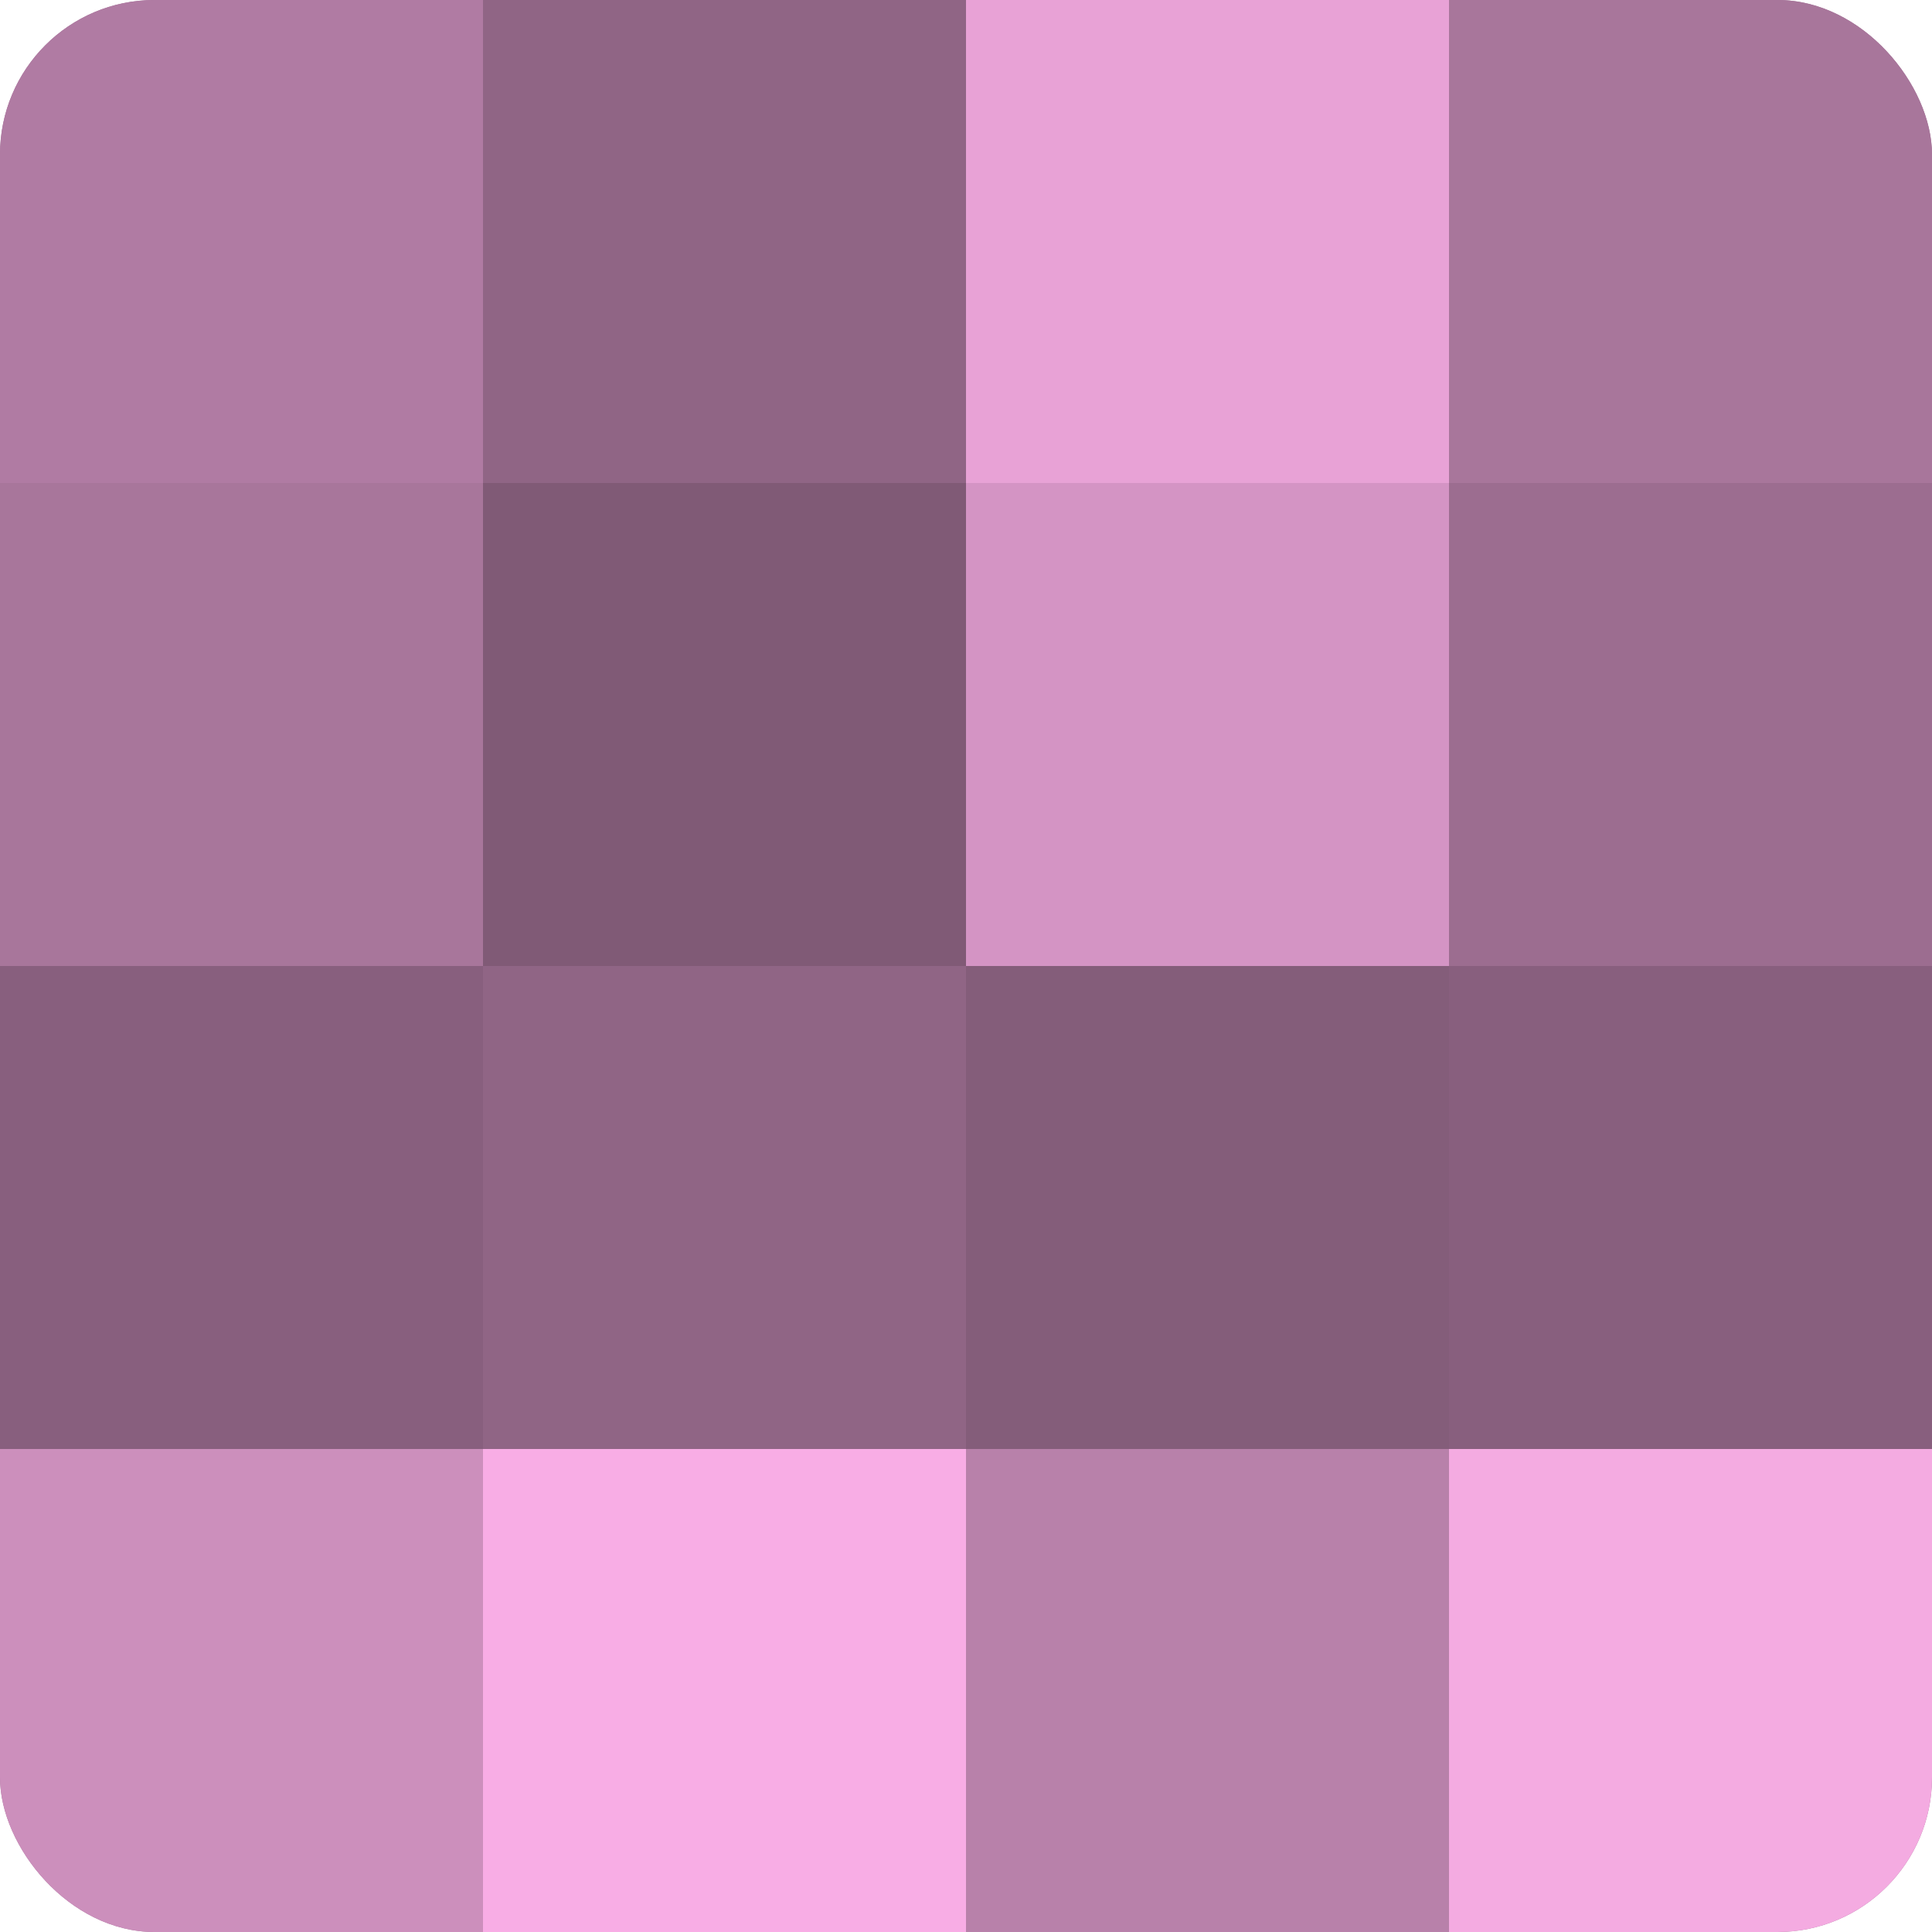 <?xml version="1.0" encoding="UTF-8"?>
<svg xmlns="http://www.w3.org/2000/svg" width="60" height="60" viewBox="0 0 100 100" preserveAspectRatio="xMidYMid meet"><defs><clipPath id="c" width="100" height="100"><rect width="100" height="100" rx="8" ry="8"/></clipPath></defs><g clip-path="url(#c)"><rect width="100" height="100" fill="#a07094"/><rect width="25" height="25" fill="#b07ba3"/><rect y="25" width="25" height="25" fill="#a8769b"/><rect y="50" width="25" height="25" fill="#885f7e"/><rect y="75" width="25" height="25" fill="#cc8fbc"/><rect x="25" width="25" height="25" fill="#906585"/><rect x="25" y="25" width="25" height="25" fill="#805a76"/><rect x="25" y="50" width="25" height="25" fill="#906585"/><rect x="25" y="75" width="25" height="25" fill="#f8ade5"/><rect x="50" width="25" height="25" fill="#e8a2d6"/><rect x="50" y="25" width="25" height="25" fill="#d494c4"/><rect x="50" y="50" width="25" height="25" fill="#845d7a"/><rect x="50" y="75" width="25" height="25" fill="#b881aa"/><rect x="75" width="25" height="25" fill="#a8769b"/><rect x="75" y="25" width="25" height="25" fill="#9c6d90"/><rect x="75" y="50" width="25" height="25" fill="#885f7e"/><rect x="75" y="75" width="25" height="25" fill="#f4abe1"/></g></svg>
